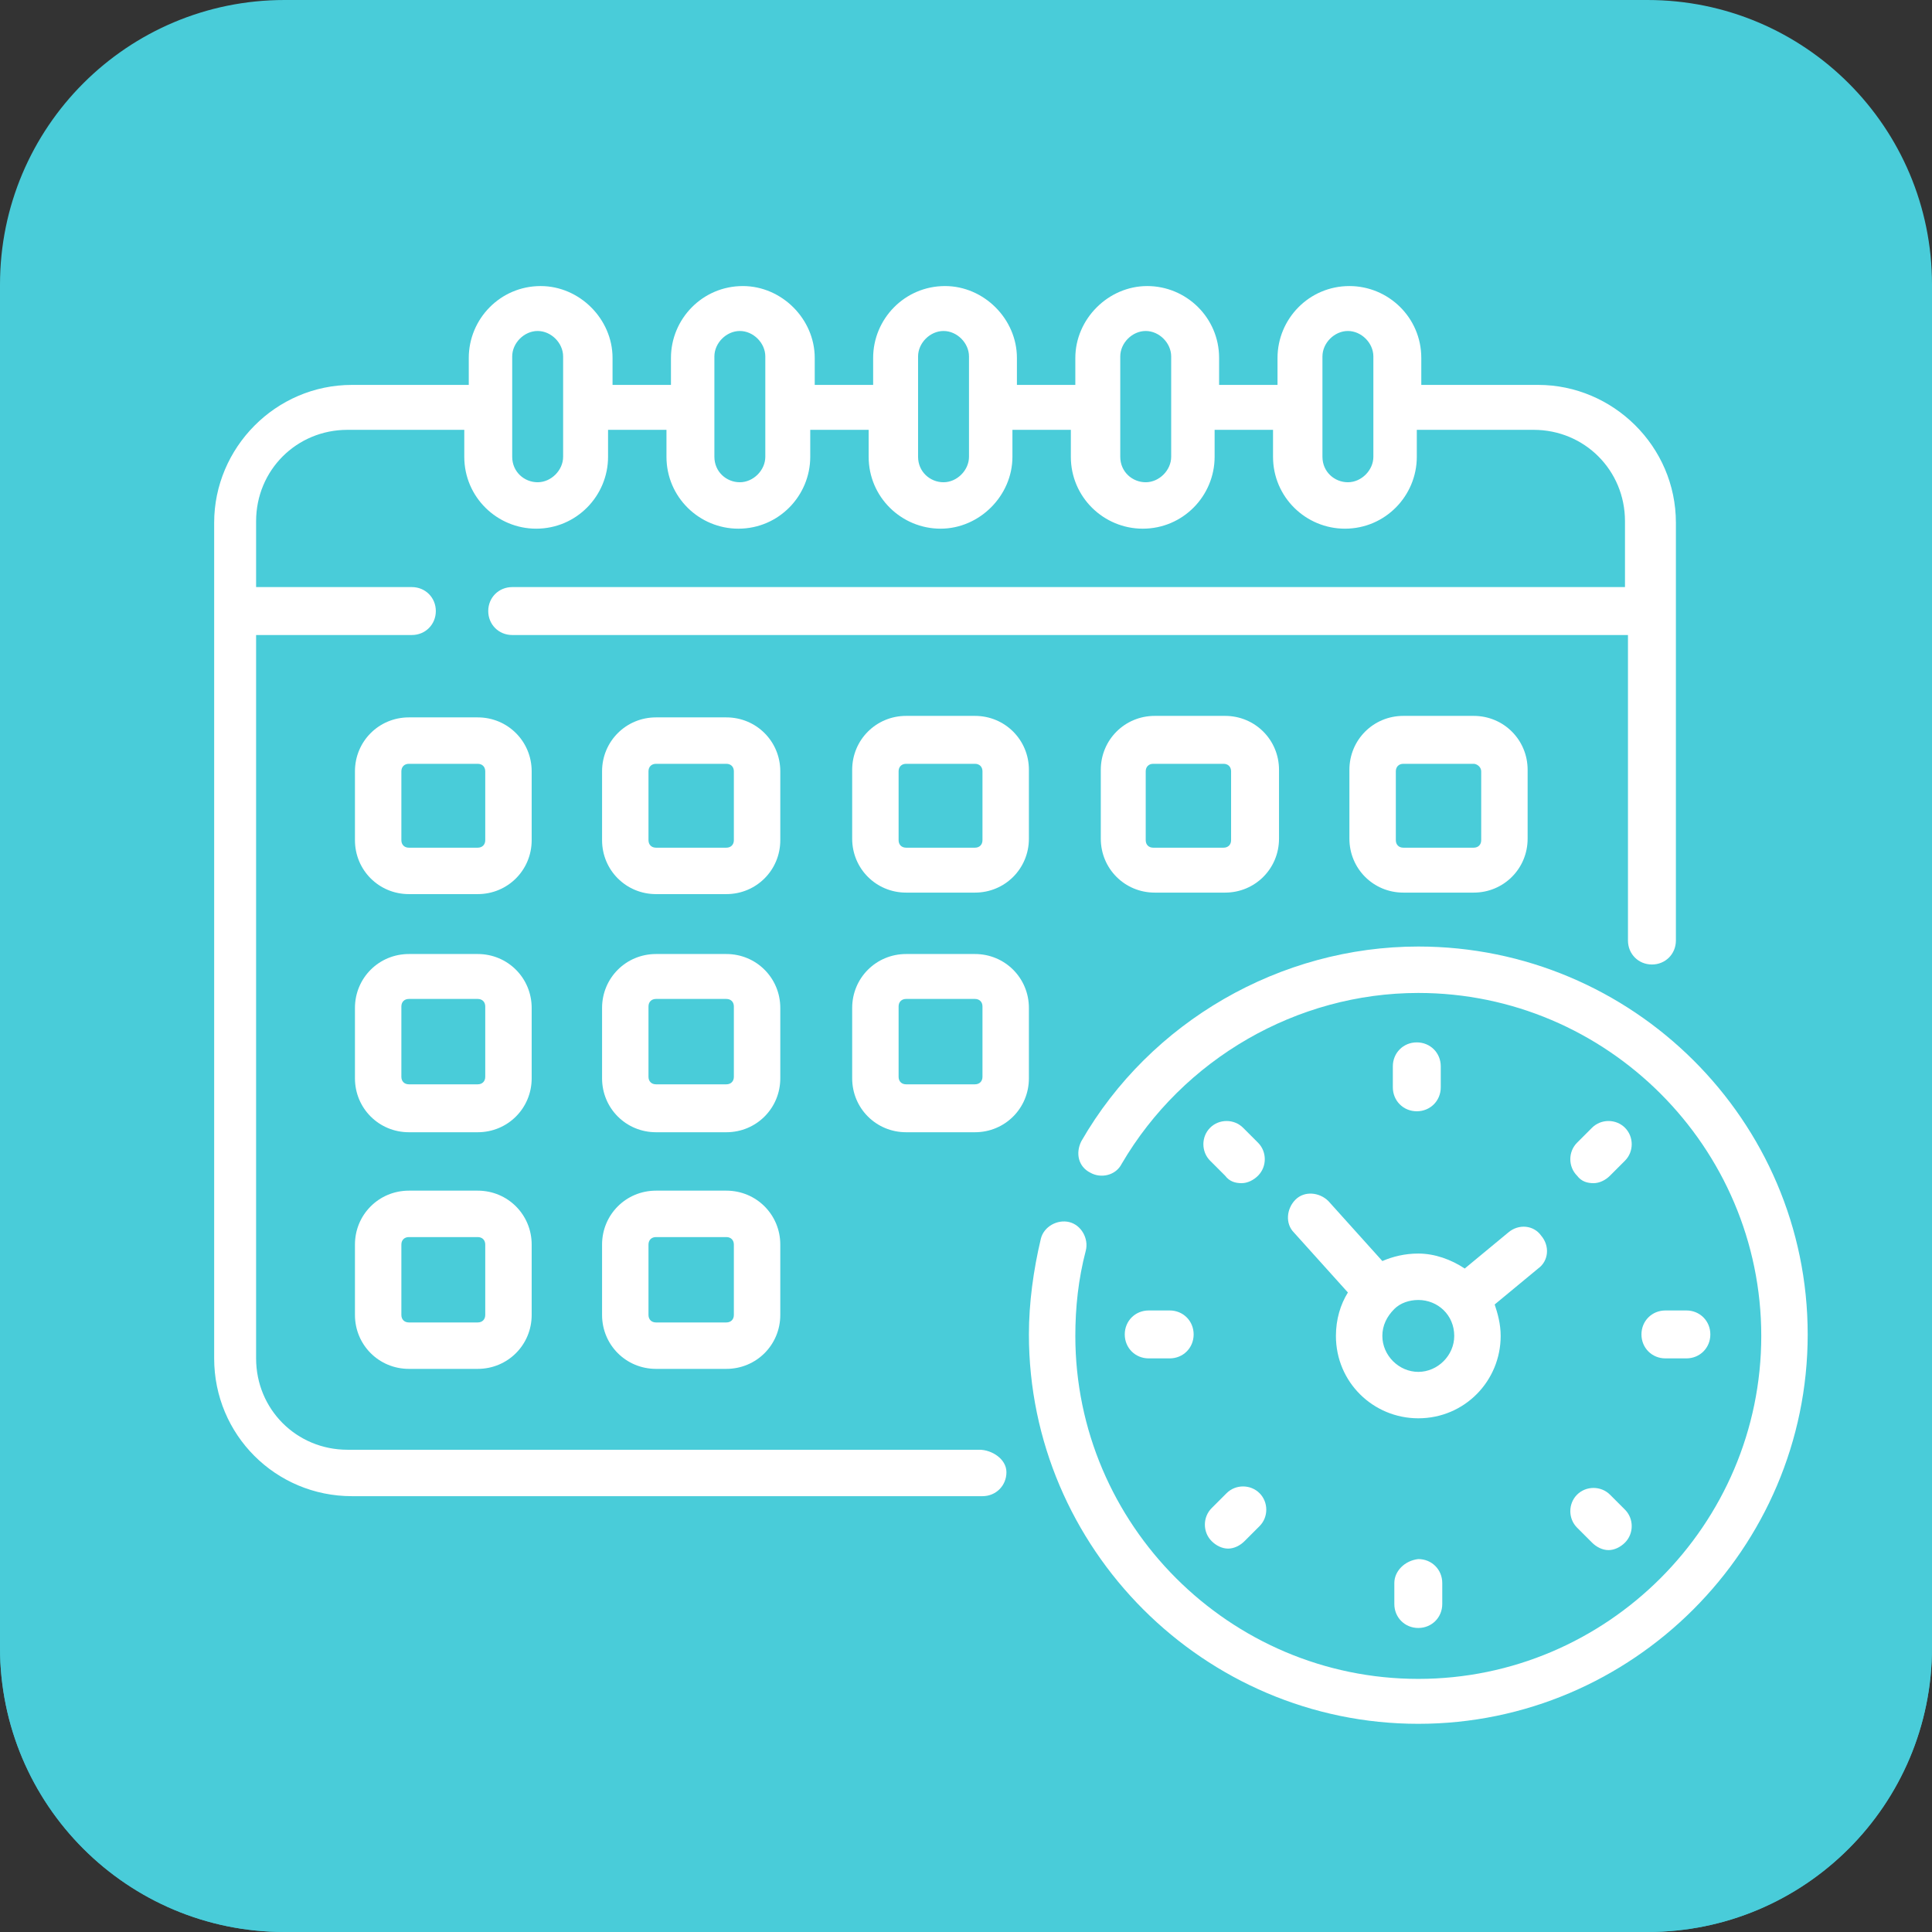 <?xml version="1.0" encoding="utf-8"?>
<!-- Generator: Adobe Illustrator 25.4.1, SVG Export Plug-In . SVG Version: 6.00 Build 0)  -->
<svg version="1.1" id="Capa_1" xmlns="http://www.w3.org/2000/svg" xmlns:xlink="http://www.w3.org/1999/xlink" x="0px" y="0px"
	 viewBox="0 0 129 129" style="enable-background:new 0 0 129 129;" xml:space="preserve">
<rect x="0" y="0" width="129" height="129" fill="#333333" stroke="none"/>
<style type="text/css">
	.st0{opacity:0.848;}
	.st1{fill:#49CCD9;}
	.st2{fill:#FFFFFF;}
</style>
<g>
	<g>
		<g class="st0">
			<path class="st1" d="M19,64.5h91c10.5,0,19,8.5,19,19V110c0,10.5-8.5,19-19,19H19c-10.5,0-19-8.5-19-19V83.5
				C0,73,8.5,64.5,19,64.5z"/>
		</g>
		<path class="st1" d="M19,0h91c10.5,0,19,8.5,19,19v91c0,10.5-8.5,19-19,19H19c-10.5,0-19-8.5-19-19V19C0,8.5,8.5,0,19,0z"/>
		<path class="st2" d="M65.4,96.8H23.2c-3.4,0-6.1-2.7-6.1-6.1V42.4h10.4c0.9,0,1.6-0.7,1.6-1.6s-0.7-1.6-1.6-1.6H17.1v-4.4
			c0-3.4,2.7-6.1,6.1-6.1h7.8v1.8c0,2.7,2.2,4.8,4.8,4.8c2.7,0,4.8-2.2,4.8-4.8v-1.8h3.9v1.8c0,2.7,2.2,4.8,4.8,4.8
			c2.7,0,4.8-2.2,4.8-4.8v-1.8h3.9v1.8c0,2.7,2.2,4.8,4.8,4.8c2.6,0,4.8-2.2,4.8-4.8v-1.8h3.9v1.8c0,2.7,2.2,4.8,4.8,4.8
			c2.7,0,4.8-2.2,4.8-4.8v-1.8h3.9v1.8c0,2.7,2.2,4.8,4.8,4.8c2.7,0,4.8-2.2,4.8-4.8v-1.8h7.8c3.4,0,6.1,2.7,6.1,6.1v4.4H34.2
			c-0.9,0-1.6,0.7-1.6,1.6s0.7,1.6,1.6,1.6h74.5v20.4c0,0.9,0.7,1.6,1.6,1.6c0.9,0,1.6-0.7,1.6-1.6V34.9c0-5.1-4.2-9.2-9.2-9.2h-7.8
			v-1.8c0-2.7-2.2-4.8-4.8-4.8c-2.7,0-4.8,2.2-4.8,4.8v1.8h-3.9v-1.8c0-2.7-2.2-4.8-4.8-4.8s-4.8,2.2-4.8,4.8v1.8h-3.9v-1.8
			c0-2.6-2.2-4.8-4.8-4.8c-2.7,0-4.8,2.2-4.8,4.8v1.8h-3.9v-1.8c0-2.6-2.2-4.8-4.8-4.8c-2.7,0-4.8,2.2-4.8,4.8v1.8h-3.9v-1.8
			c0-2.6-2.2-4.8-4.8-4.8c-2.7,0-4.8,2.2-4.8,4.8v1.8h-7.8c-5.1,0-9.2,4.2-9.2,9.2v55.8c0,5.1,4.1,9.2,9.2,9.2h42.1
			c0.9,0,1.6-0.7,1.6-1.6S66.2,96.8,65.4,96.8z M88.3,23.8c0-0.9,0.8-1.7,1.7-1.7s1.7,0.8,1.7,1.7v6.7c0,0.9-0.8,1.7-1.7,1.7
			s-1.7-0.7-1.7-1.7V23.8z M74.8,23.8c0-0.9,0.8-1.7,1.7-1.7c0.9,0,1.7,0.8,1.7,1.7v6.7c0,0.9-0.8,1.7-1.7,1.7
			c-0.9,0-1.7-0.7-1.7-1.7V23.8z M61.3,23.8c0-0.9,0.8-1.7,1.7-1.7s1.7,0.8,1.7,1.7v6.7c0,0.9-0.8,1.7-1.7,1.7s-1.7-0.7-1.7-1.7
			V23.8z M47.7,23.8c0-0.9,0.8-1.7,1.7-1.7c0.9,0,1.7,0.8,1.7,1.7v6.7c0,0.9-0.8,1.7-1.7,1.7c-0.9,0-1.7-0.7-1.7-1.7V23.8z
			 M34.2,23.8c0-0.9,0.8-1.7,1.7-1.7s1.7,0.8,1.7,1.7v6.7c0,0.9-0.8,1.7-1.7,1.7s-1.7-0.7-1.7-1.7V23.8z"/>
		<path class="st2" d="M94.7,63.2c-9.2,0-17.9,5-22.5,13c-0.4,0.8-0.2,1.7,0.6,2.1c0.7,0.4,1.7,0.2,2.1-0.6
			c4.1-7,11.7-11.4,19.8-11.4c12.6,0,22.9,10.3,22.9,22.9c0,12.6-10.3,22.9-22.9,22.9s-22.9-10.3-22.9-22.9c0-1.9,0.2-3.8,0.7-5.7
			c0.2-0.8-0.3-1.7-1.1-1.9c-0.8-0.2-1.7,0.3-1.9,1.1c-0.5,2.1-0.8,4.3-0.8,6.4c0,14.3,11.7,26,26,26c14.3,0,26-11.7,26-26
			C120.7,74.8,109,63.2,94.7,63.2z"/>
		<path class="st2" d="M96.2,72.6v-1.4c0-0.9-0.7-1.6-1.6-1.6c-0.9,0-1.6,0.7-1.6,1.6v1.4c0,0.9,0.7,1.6,1.6,1.6
			C95.5,74.2,96.2,73.5,96.2,72.6z"/>
		<path class="st2" d="M82.9,79c0.4,0,0.8-0.2,1.1-0.5c0.6-0.6,0.6-1.6,0-2.2l-1-1c-0.6-0.6-1.6-0.6-2.2,0c-0.6,0.6-0.6,1.6,0,2.2
			l1,1C82.1,78.9,82.5,79,82.9,79z"/>
		<path class="st2" d="M78.1,90.7c0.9,0,1.6-0.7,1.6-1.6c0-0.9-0.7-1.6-1.6-1.6h-1.4c-0.9,0-1.6,0.7-1.6,1.6c0,0.9,0.7,1.6,1.6,1.6
			H78.1z"/>
		<path class="st2" d="M80.9,102.9c0.3,0.3,0.7,0.5,1.1,0.5c0.4,0,0.8-0.2,1.1-0.5l1-1c0.6-0.6,0.6-1.6,0-2.2
			c-0.6-0.6-1.6-0.6-2.2,0l-1,1C80.3,101.3,80.3,102.3,80.9,102.9z"/>
		<path class="st2" d="M93.1,105.7v1.4c0,0.9,0.7,1.6,1.6,1.6c0.9,0,1.6-0.7,1.6-1.6v-1.4c0-0.9-0.7-1.6-1.6-1.6
			C93.8,104.2,93.1,104.9,93.1,105.7z"/>
		<path class="st2" d="M105.3,102l1,1c0.3,0.3,0.7,0.5,1.1,0.5c0.4,0,0.8-0.2,1.1-0.5c0.6-0.6,0.6-1.6,0-2.2l-1-1
			c-0.6-0.6-1.6-0.6-2.2,0C104.7,100.4,104.7,101.4,105.3,102z"/>
		<path class="st2" d="M112.6,90.7c0.9,0,1.6-0.7,1.6-1.6c0-0.9-0.7-1.6-1.6-1.6h-1.4c-0.9,0-1.6,0.7-1.6,1.6c0,0.9,0.7,1.6,1.6,1.6
			H112.6z"/>
		<path class="st2" d="M106.4,79c0.4,0,0.8-0.2,1.1-0.5l1-1c0.6-0.6,0.6-1.6,0-2.2c-0.6-0.6-1.6-0.6-2.2,0l-1,1
			c-0.6,0.6-0.6,1.6,0,2.2C105.6,78.9,106,79,106.4,79z"/>
		<path class="st2" d="M88.7,80.2c-0.6-0.6-1.6-0.7-2.2-0.1c-0.6,0.6-0.7,1.6-0.1,2.2l3.6,4c-0.5,0.8-0.8,1.8-0.8,2.9
			c0,3.1,2.5,5.5,5.5,5.5c3.1,0,5.5-2.5,5.5-5.5c0-0.8-0.2-1.5-0.4-2.1l2.9-2.4c0.7-0.5,0.8-1.5,0.2-2.2c-0.5-0.7-1.5-0.8-2.2-0.2
			l-2.9,2.4c-0.9-0.6-2-1-3.1-1c-0.9,0-1.7,0.2-2.4,0.5L88.7,80.2z M97.1,89.2c0,1.3-1.1,2.4-2.4,2.4c-1.3,0-2.4-1.1-2.4-2.4
			c0-0.7,0.3-1.3,0.8-1.8c0,0,0,0,0,0c0,0,0,0,0,0c0.4-0.4,1-0.6,1.6-0.6C96,86.8,97.1,87.8,97.1,89.2z"/>
		<path class="st2" d="M35.5,51.5c0-2-1.6-3.6-3.6-3.6h-4.6c-2,0-3.6,1.6-3.6,3.6v4.6c0,2,1.6,3.6,3.6,3.6h4.6c2,0,3.6-1.6,3.6-3.6
			V51.5z M32.4,56.1c0,0.3-0.2,0.5-0.5,0.5h-4.6c-0.3,0-0.5-0.2-0.5-0.5v-4.6c0-0.3,0.2-0.5,0.5-0.5h4.6c0.3,0,0.5,0.2,0.5,0.5V56.1
			z"/>
		<path class="st2" d="M52.1,51.5c0-2-1.6-3.6-3.6-3.6h-4.7c-2,0-3.6,1.6-3.6,3.6v4.6c0,2,1.6,3.6,3.6,3.6h4.7c2,0,3.6-1.6,3.6-3.6
			V51.5z M49,56.1c0,0.3-0.2,0.5-0.5,0.5h-4.7c-0.3,0-0.5-0.2-0.5-0.5v-4.6c0-0.3,0.2-0.5,0.5-0.5h4.7c0.3,0,0.5,0.2,0.5,0.5V56.1z"
			/>
		<path class="st2" d="M60.5,47.8c-2,0-3.6,1.6-3.6,3.6v4.6c0,2,1.6,3.6,3.6,3.6h4.6c2,0,3.6-1.6,3.6-3.6v-4.6c0-2-1.6-3.6-3.6-3.6
			H60.5z M65.6,51.5v4.6c0,0.3-0.2,0.5-0.5,0.5h-4.6c-0.3,0-0.5-0.2-0.5-0.5v-4.6c0-0.3,0.2-0.5,0.5-0.5h4.6
			C65.4,51,65.6,51.2,65.6,51.5z"/>
		<path class="st2" d="M77.1,47.8c-2,0-3.6,1.6-3.6,3.6v4.6c0,2,1.6,3.6,3.6,3.6h4.7c2,0,3.6-1.6,3.6-3.6v-4.6c0-2-1.6-3.6-3.6-3.6
			H77.1z M82.2,51.5v4.6c0,0.3-0.2,0.5-0.5,0.5h-4.7c-0.3,0-0.5-0.2-0.5-0.5v-4.6c0-0.3,0.2-0.5,0.5-0.5h4.7
			C82,51,82.2,51.2,82.2,51.5z"/>
		<path class="st2" d="M93.7,47.8c-2,0-3.6,1.6-3.6,3.6v4.6c0,2,1.6,3.6,3.6,3.6h4.7c2,0,3.6-1.6,3.6-3.6v-4.6c0-2-1.6-3.6-3.6-3.6
			H93.7z M98.9,51.5v4.6c0,0.3-0.2,0.5-0.5,0.5h-4.7c-0.3,0-0.5-0.2-0.5-0.5v-4.6c0-0.3,0.2-0.5,0.5-0.5h4.7
			C98.6,51,98.9,51.2,98.9,51.5z"/>
		<path class="st2" d="M35.5,67.3c0-2-1.6-3.6-3.6-3.6h-4.6c-2,0-3.6,1.6-3.6,3.6v4.7c0,2,1.6,3.6,3.6,3.6h4.6c2,0,3.6-1.6,3.6-3.6
			V67.3z M32.4,71.9c0,0.3-0.2,0.5-0.5,0.5h-4.6c-0.3,0-0.5-0.2-0.5-0.5v-4.7c0-0.3,0.2-0.5,0.5-0.5h4.6c0.3,0,0.5,0.2,0.5,0.5V71.9
			z"/>
		<path class="st2" d="M52.1,67.3c0-2-1.6-3.6-3.6-3.6h-4.7c-2,0-3.6,1.6-3.6,3.6v4.7c0,2,1.6,3.6,3.6,3.6h4.7c2,0,3.6-1.6,3.6-3.6
			V67.3z M49,71.9c0,0.3-0.2,0.5-0.5,0.5h-4.7c-0.3,0-0.5-0.2-0.5-0.5v-4.7c0-0.3,0.2-0.5,0.5-0.5h4.7c0.3,0,0.5,0.2,0.5,0.5V71.9z"
			/>
		<path class="st2" d="M68.7,67.3c0-2-1.6-3.6-3.6-3.6h-4.6c-2,0-3.6,1.6-3.6,3.6v4.7c0,2,1.6,3.6,3.6,3.6h4.6c2,0,3.6-1.6,3.6-3.6
			V67.3z M65.6,71.9c0,0.3-0.2,0.5-0.5,0.5h-4.6c-0.3,0-0.5-0.2-0.5-0.5v-4.7c0-0.3,0.2-0.5,0.5-0.5h4.6c0.3,0,0.5,0.2,0.5,0.5V71.9
			z"/>
		<path class="st2" d="M31.9,79.5h-4.6c-2,0-3.6,1.6-3.6,3.6v4.7c0,2,1.6,3.6,3.6,3.6h4.6c2,0,3.6-1.6,3.6-3.6v-4.7
			C35.5,81.1,33.9,79.5,31.9,79.5z M32.4,87.8c0,0.3-0.2,0.5-0.5,0.5h-4.6c-0.3,0-0.5-0.2-0.5-0.5v-4.7c0-0.3,0.2-0.5,0.5-0.5h4.6
			c0.3,0,0.5,0.2,0.5,0.5V87.8z"/>
		<path class="st2" d="M48.5,79.5h-4.7c-2,0-3.6,1.6-3.6,3.6v4.7c0,2,1.6,3.6,3.6,3.6h4.7c2,0,3.6-1.6,3.6-3.6v-4.7
			C52.1,81.1,50.5,79.5,48.5,79.5z M49,87.8c0,0.3-0.2,0.5-0.5,0.5h-4.7c-0.3,0-0.5-0.2-0.5-0.5v-4.7c0-0.3,0.2-0.5,0.5-0.5h4.7
			c0.3,0,0.5,0.2,0.5,0.5V87.8z"/>
	</g>
</g>
</svg>
